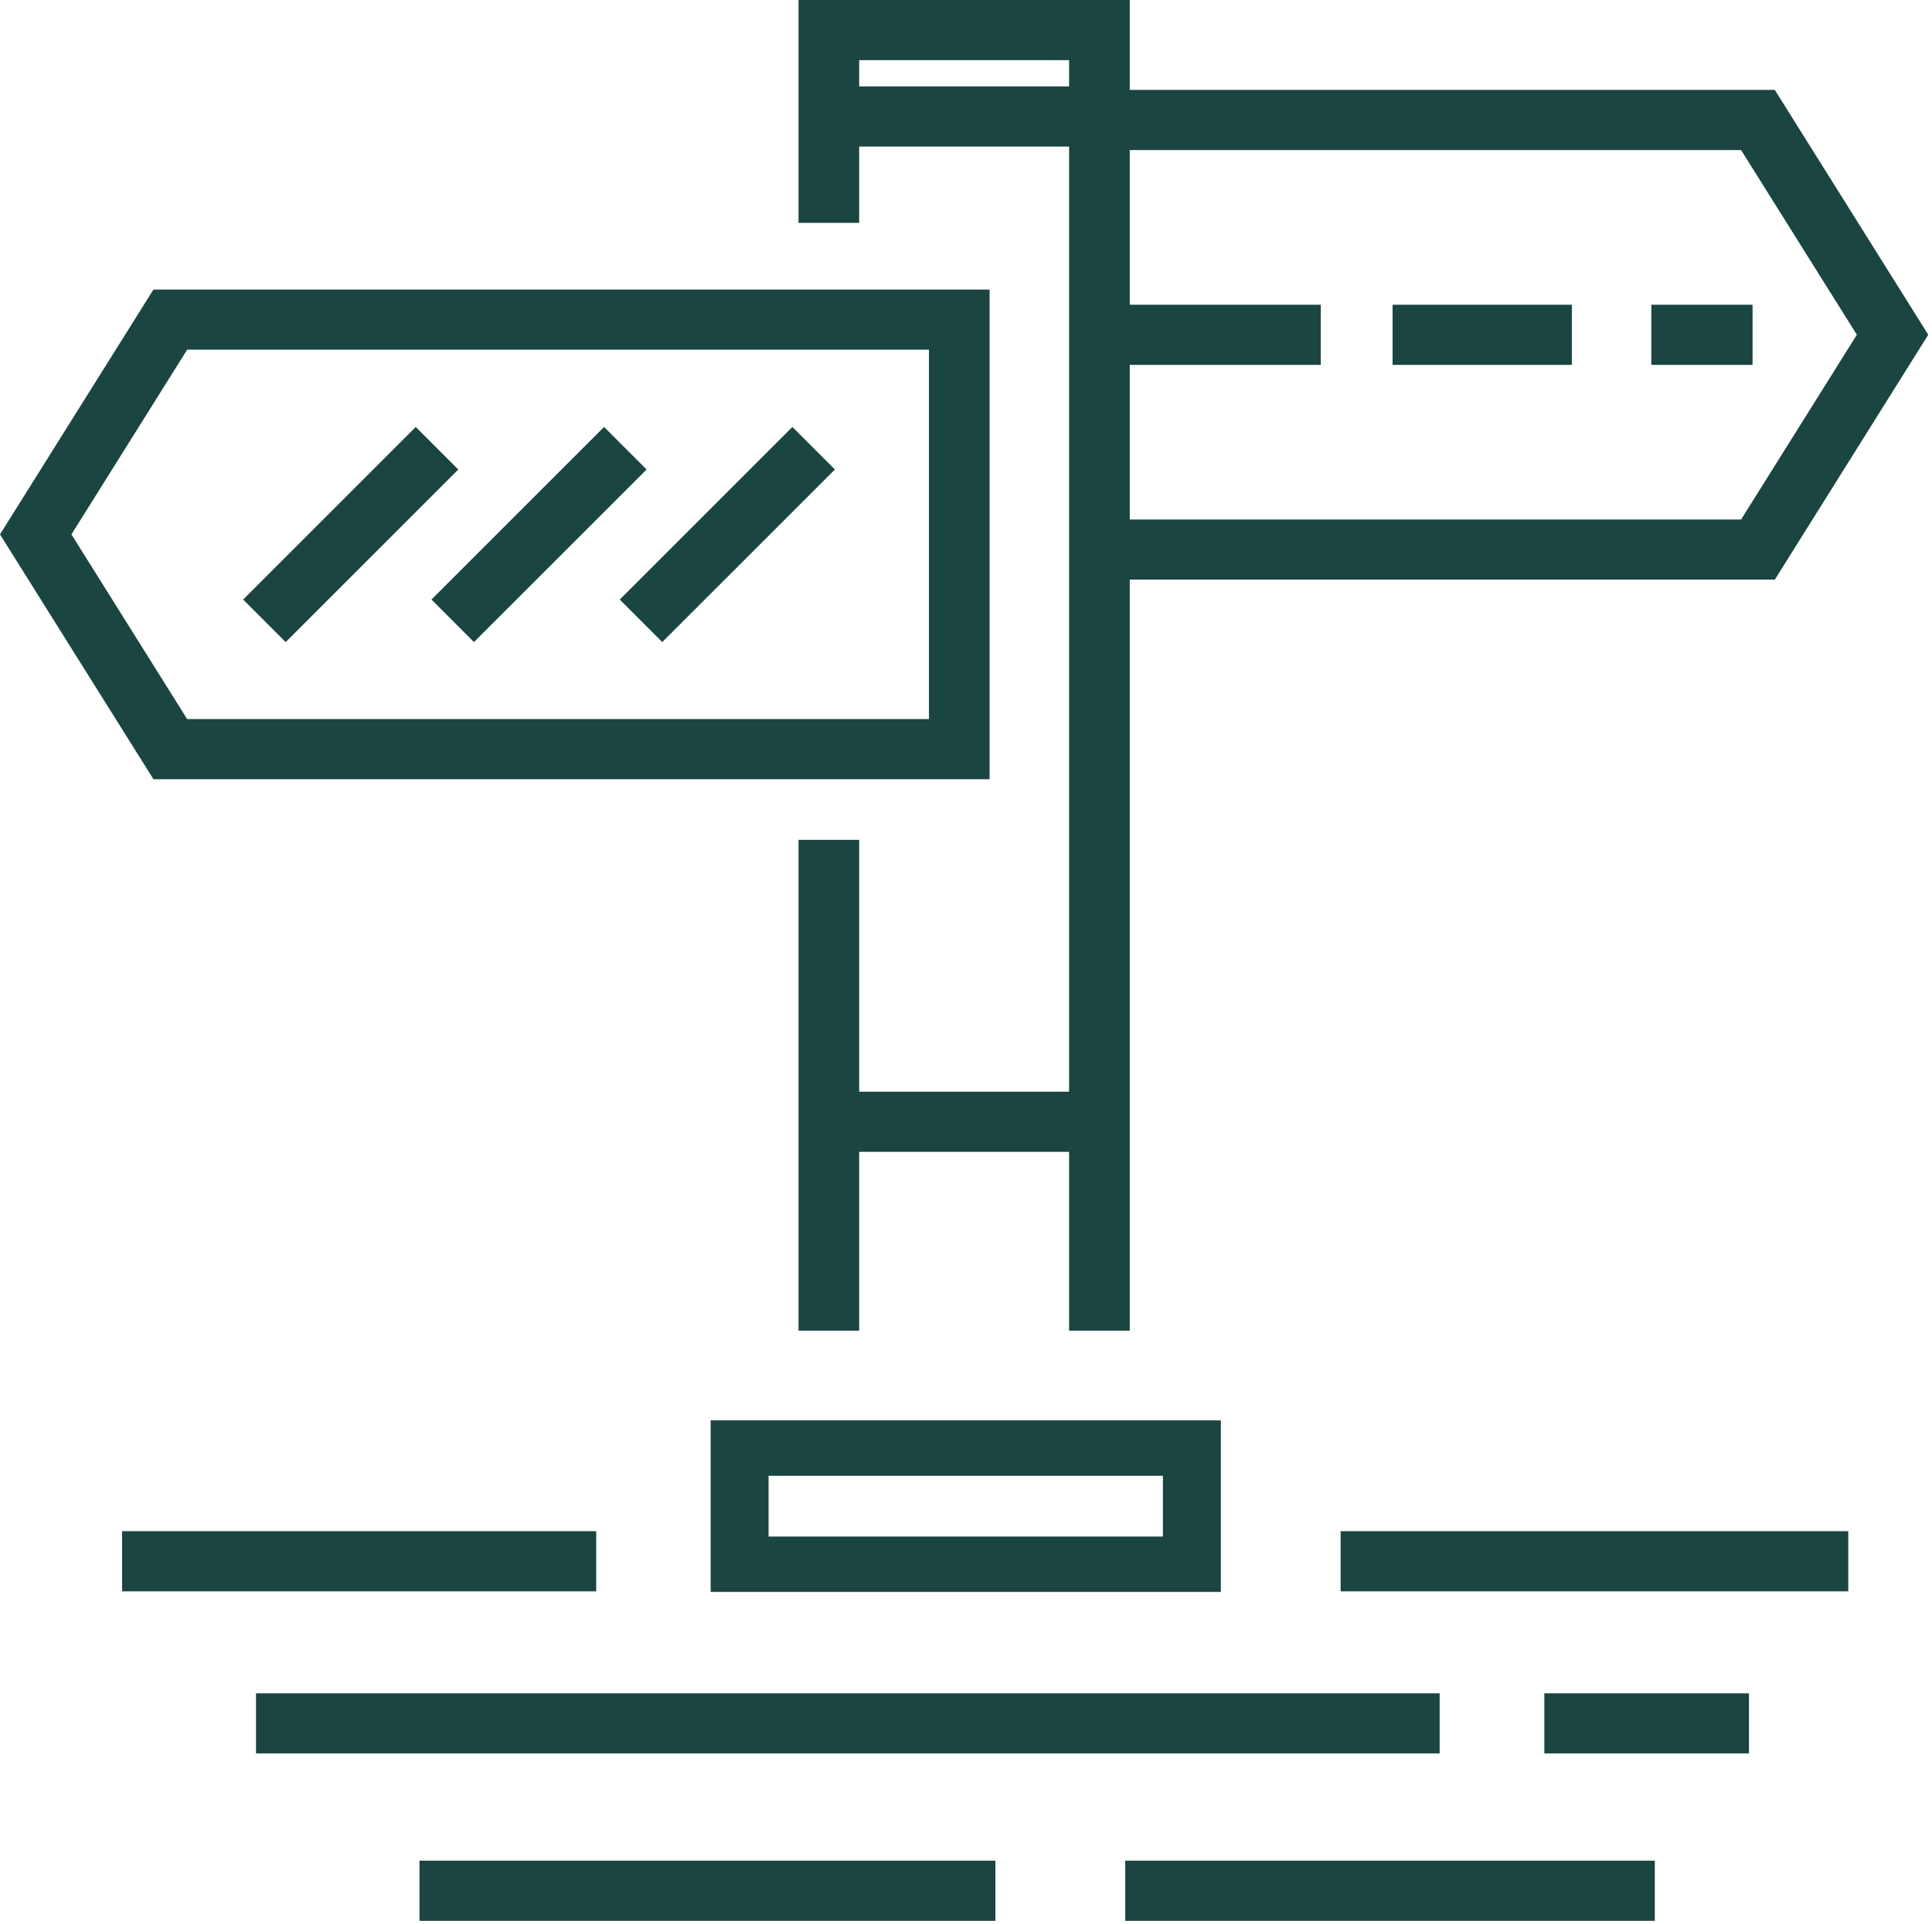 <?xml version="1.0" encoding="UTF-8" standalone="no"?>
<!DOCTYPE svg PUBLIC "-//W3C//DTD SVG 1.1//EN" "http://www.w3.org/Graphics/SVG/1.1/DTD/svg11.dtd">
<svg width="100%" height="100%" viewBox="0 0 513 511" version="1.1" xmlns="http://www.w3.org/2000/svg" xmlns:xlink="http://www.w3.org/1999/xlink" xml:space="preserve" xmlns:serif="http://www.serif.com/" style="fill-rule:evenodd;clip-rule:evenodd;stroke-linejoin:round;stroke-miterlimit:2;">
    <g transform="matrix(1,0,0,1,0.587,0)">
        <g transform="matrix(4.026,0,0,3.993,-2.25,0)">
            <g>
                <path d="M65.68,51.825L10.534,51.825L0.413,35.542L10.534,19.257L65.68,19.257L65.68,51.825ZM12.757,47.825L61.68,47.825L61.68,23.257L12.757,23.257L5.123,35.542L12.757,47.825Z" style="fill:rgb(26,69,64);fill-rule:nonzero;"/>
            </g>
            <g>
                <path d="M74.924,88.504L70.924,88.504L70.924,4L57.078,4L57.078,14.823L53.078,14.823L53.078,0L74.924,0L74.924,88.504Z" style="fill:rgb(26,69,64);fill-rule:nonzero;"/>
            </g>
            <g>
                <rect x="53.078" y="55.856" width="4" height="32.648" style="fill:rgb(26,69,64);"/>
            </g>
            <g transform="matrix(0.955,0,0,0.921,2.987,8.4)">
                <path d="M81.617,105.836L46.383,105.836L46.383,93.448L81.617,93.448L81.617,105.836ZM50.383,101.836L77.617,101.836L77.617,97.448L50.383,97.448L50.383,101.836Z" style="fill:rgb(26,69,64);fill-rule:nonzero;"/>
            </g>
            <g>
                <path d="M117.469,38.55L74.129,38.55L74.129,34.55L115.244,34.55L122.879,22.263L115.244,9.98L74.129,9.98L74.129,5.98L117.467,5.98L127.588,22.263L117.469,38.55Z" style="fill:rgb(26,69,64);fill-rule:nonzero;"/>
            </g>
            <g transform="matrix(0.467,0,0,1,39.483,0)">
                <g transform="matrix(0.894,0,0,1,7.879,0)">
                    <rect x="74.129" y="20.267" width="32.127" height="4" style="fill:rgb(26,69,64);"/>
                </g>
                <g transform="matrix(0.445,0,0,1,116.564,0)">
                    <rect x="74.129" y="20.267" width="32.127" height="4" style="fill:rgb(26,69,64);"/>
                </g>
            </g>
            <g transform="matrix(0.368,0,0,1,64.979,0)">
                <rect x="74.129" y="20.267" width="32.127" height="4" style="fill:rgb(26,69,64);"/>
            </g>
            <g transform="matrix(0.368,-0.371,0.701,0.707,-15.514,24.68)">
                <rect x="22.964" y="33.542" width="30.937" height="4" style="fill:rgb(26,69,64);"/>
            </g>
            <g transform="matrix(0.368,-0.371,0.701,0.707,-3.095,24.68)">
                <rect x="22.964" y="33.542" width="30.937" height="4" style="fill:rgb(26,69,64);"/>
            </g>
            <g transform="matrix(0.368,-0.371,0.701,0.707,9.324,24.68)">
                <rect x="22.964" y="33.542" width="30.937" height="4" style="fill:rgb(26,69,64);"/>
            </g>
            <g transform="matrix(0.521,0,0,1,43.789,39.064)">
                <rect x="22.964" y="33.542" width="30.937" height="4" style="fill:rgb(26,69,64);"/>
            </g>
            <g transform="matrix(0.521,0,0,1,43.789,-27.795)">
                <rect x="22.964" y="33.542" width="30.937" height="4" style="fill:rgb(26,69,64);"/>
            </g>
        </g>
        <g transform="matrix(4.026,0,0,3.993,-2.25,0)">
            <g transform="matrix(0.938,0,0,1,7.594,0)">
                <rect x="86.607" y="101.836" width="35.695" height="4" style="fill:rgb(26,69,64);"/>
            </g>
        </g>
        <g transform="matrix(4.026,0,0,3.993,-2.25,0)">
            <g transform="matrix(0.876,0,0,1,3.474,0)">
                <rect x="5.697" y="101.836" width="35.696" height="4" style="fill:rgb(26,69,64);"/>
            </g>
        </g>
        <g transform="matrix(4.026,0,0,3.993,-2.25,0)">
            <g transform="matrix(2.187,0,0,1,-44.608,0)">
                <rect x="28.306" y="112.617" width="35.695" height="4" style="fill:rgb(26,69,64);"/>
            </g>
        </g>
        <g transform="matrix(4.026,0,0,3.993,-2.25,0)">
            <g transform="matrix(2.062,0,0,1,-65.907,-0.25)">
                <rect x="45.58" y="124" width="18.421" height="4" style="fill:rgb(26,69,64);"/>
            </g>
        </g>
        <g transform="matrix(4.026,0,0,3.993,-2.25,0)">
            <g transform="matrix(1.896,0,0,1,-11.793,-0.25)">
                <rect x="45.58" y="124" width="18.421" height="4" style="fill:rgb(26,69,64);"/>
            </g>
        </g>
        <g transform="matrix(4.026,0,0,3.993,-2.25,0)">
            <g transform="matrix(0.597,0,0,1,59.797,0)">
                <rect x="71.139" y="112.617" width="22.607" height="4" style="fill:rgb(26,69,64);"/>
            </g>
        </g>
    </g>
</svg>
